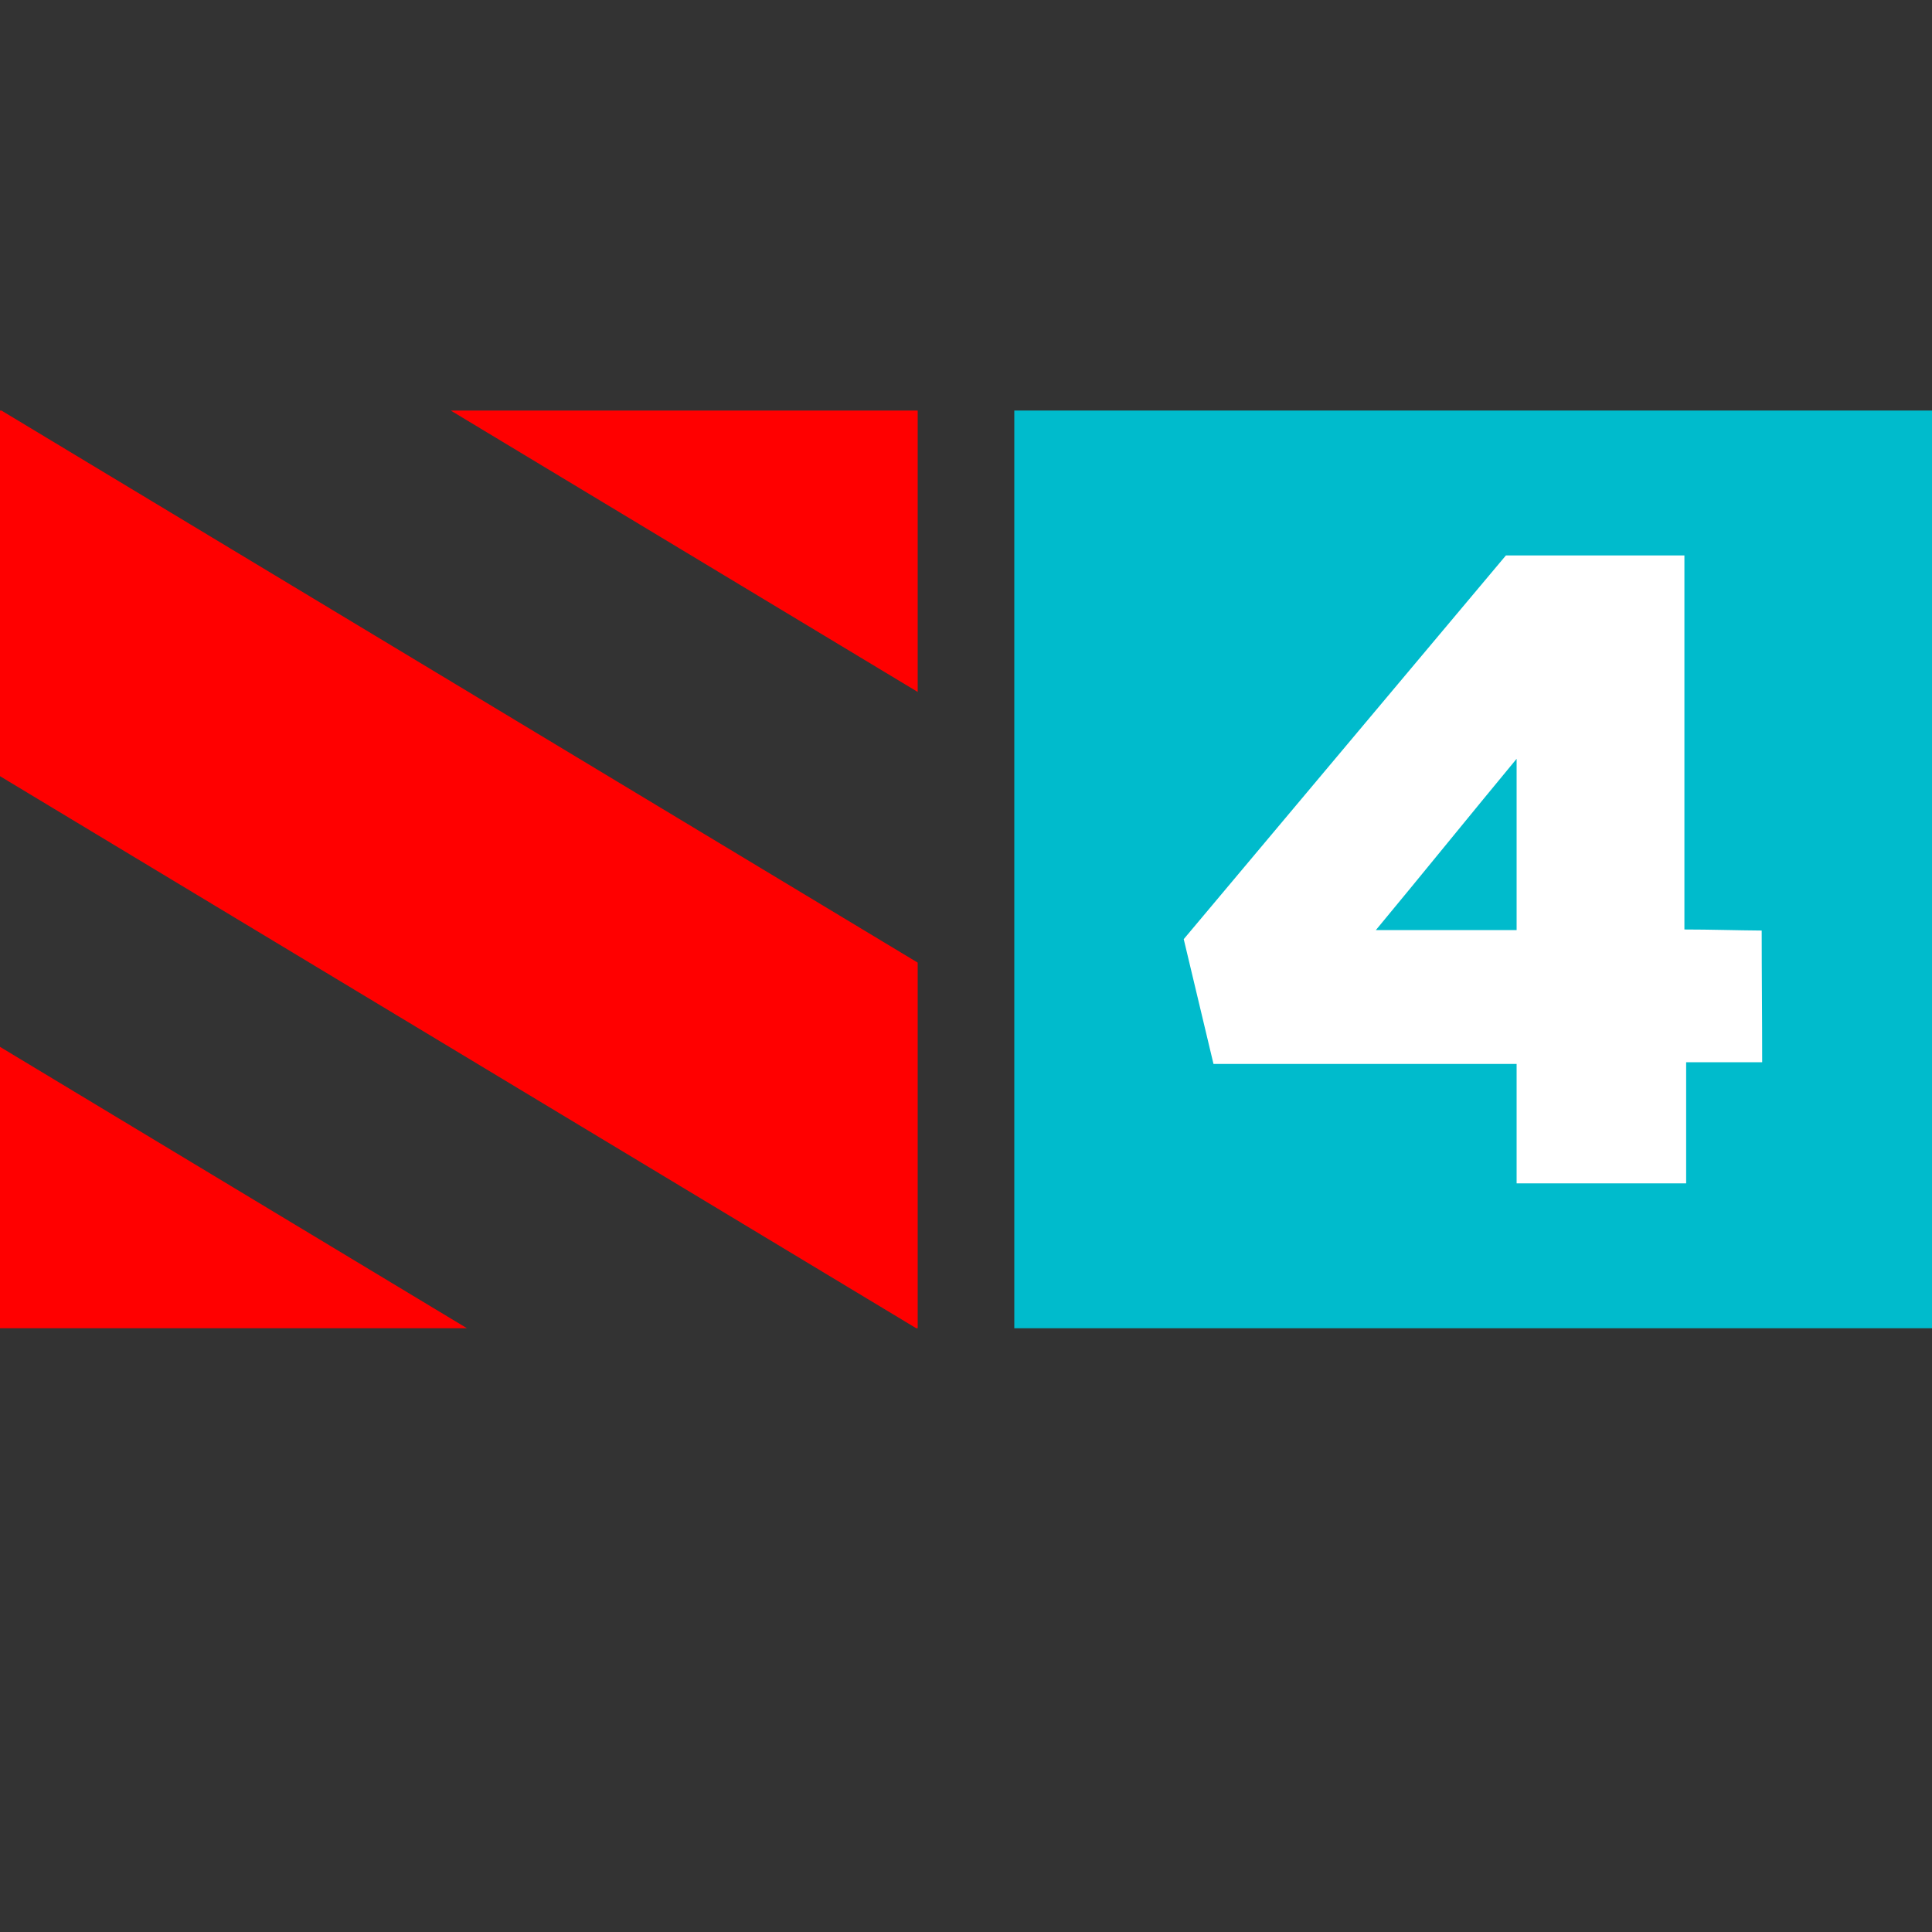 <svg xmlns="http://www.w3.org/2000/svg" viewBox="0 0 200 200"><rect x="0" y="0" width="200" height="200" fill="#333333" stroke="none"/><defs><style>.cls-1{fill:none;}.cls-2{fill:#0bc;}.cls-3{fill:red;}.cls-4{fill:#fff;}</style></defs><g id="Layer_2" data-name="Layer 2"><g id="Layer_2-2" data-name="Layer 2"><circle class="cls-1" cx="100" cy="100" r="100"/></g><circle class="cls-1" cx="100" cy="100" r="100"/></g><g id="Layer_20" data-name="Layer 20"><g id="Layer_15" data-name="Layer 15"><rect class="cls-2" x="105" y="42.5" width="95" height="95"/><polygon class="cls-3" points="95 71.63 95 42.5 46.66 42.5 95 71.63"/><polygon class="cls-3" points="0.15 42.5 0 42.5 0 80.35 94.85 137.5 95 137.5 95 99.65 0.15 42.5"/><polygon class="cls-3" points="0 108.37 0 137.5 48.34 137.5 0 108.37"/><path class="cls-4" d="M174.37,96.22c2.69,0,5.35.09,8,.11,0,4.5.05,8.86.05,13.63h-7.87V122.5H157V110.14H125.62c-1.08-4.52-2.05-8.59-3.08-12.92L155.89,57.5h18.48ZM157,96.28V78.55c-4.42,5.33-9.75,11.92-14.57,17.73Z"/></g></g></svg>